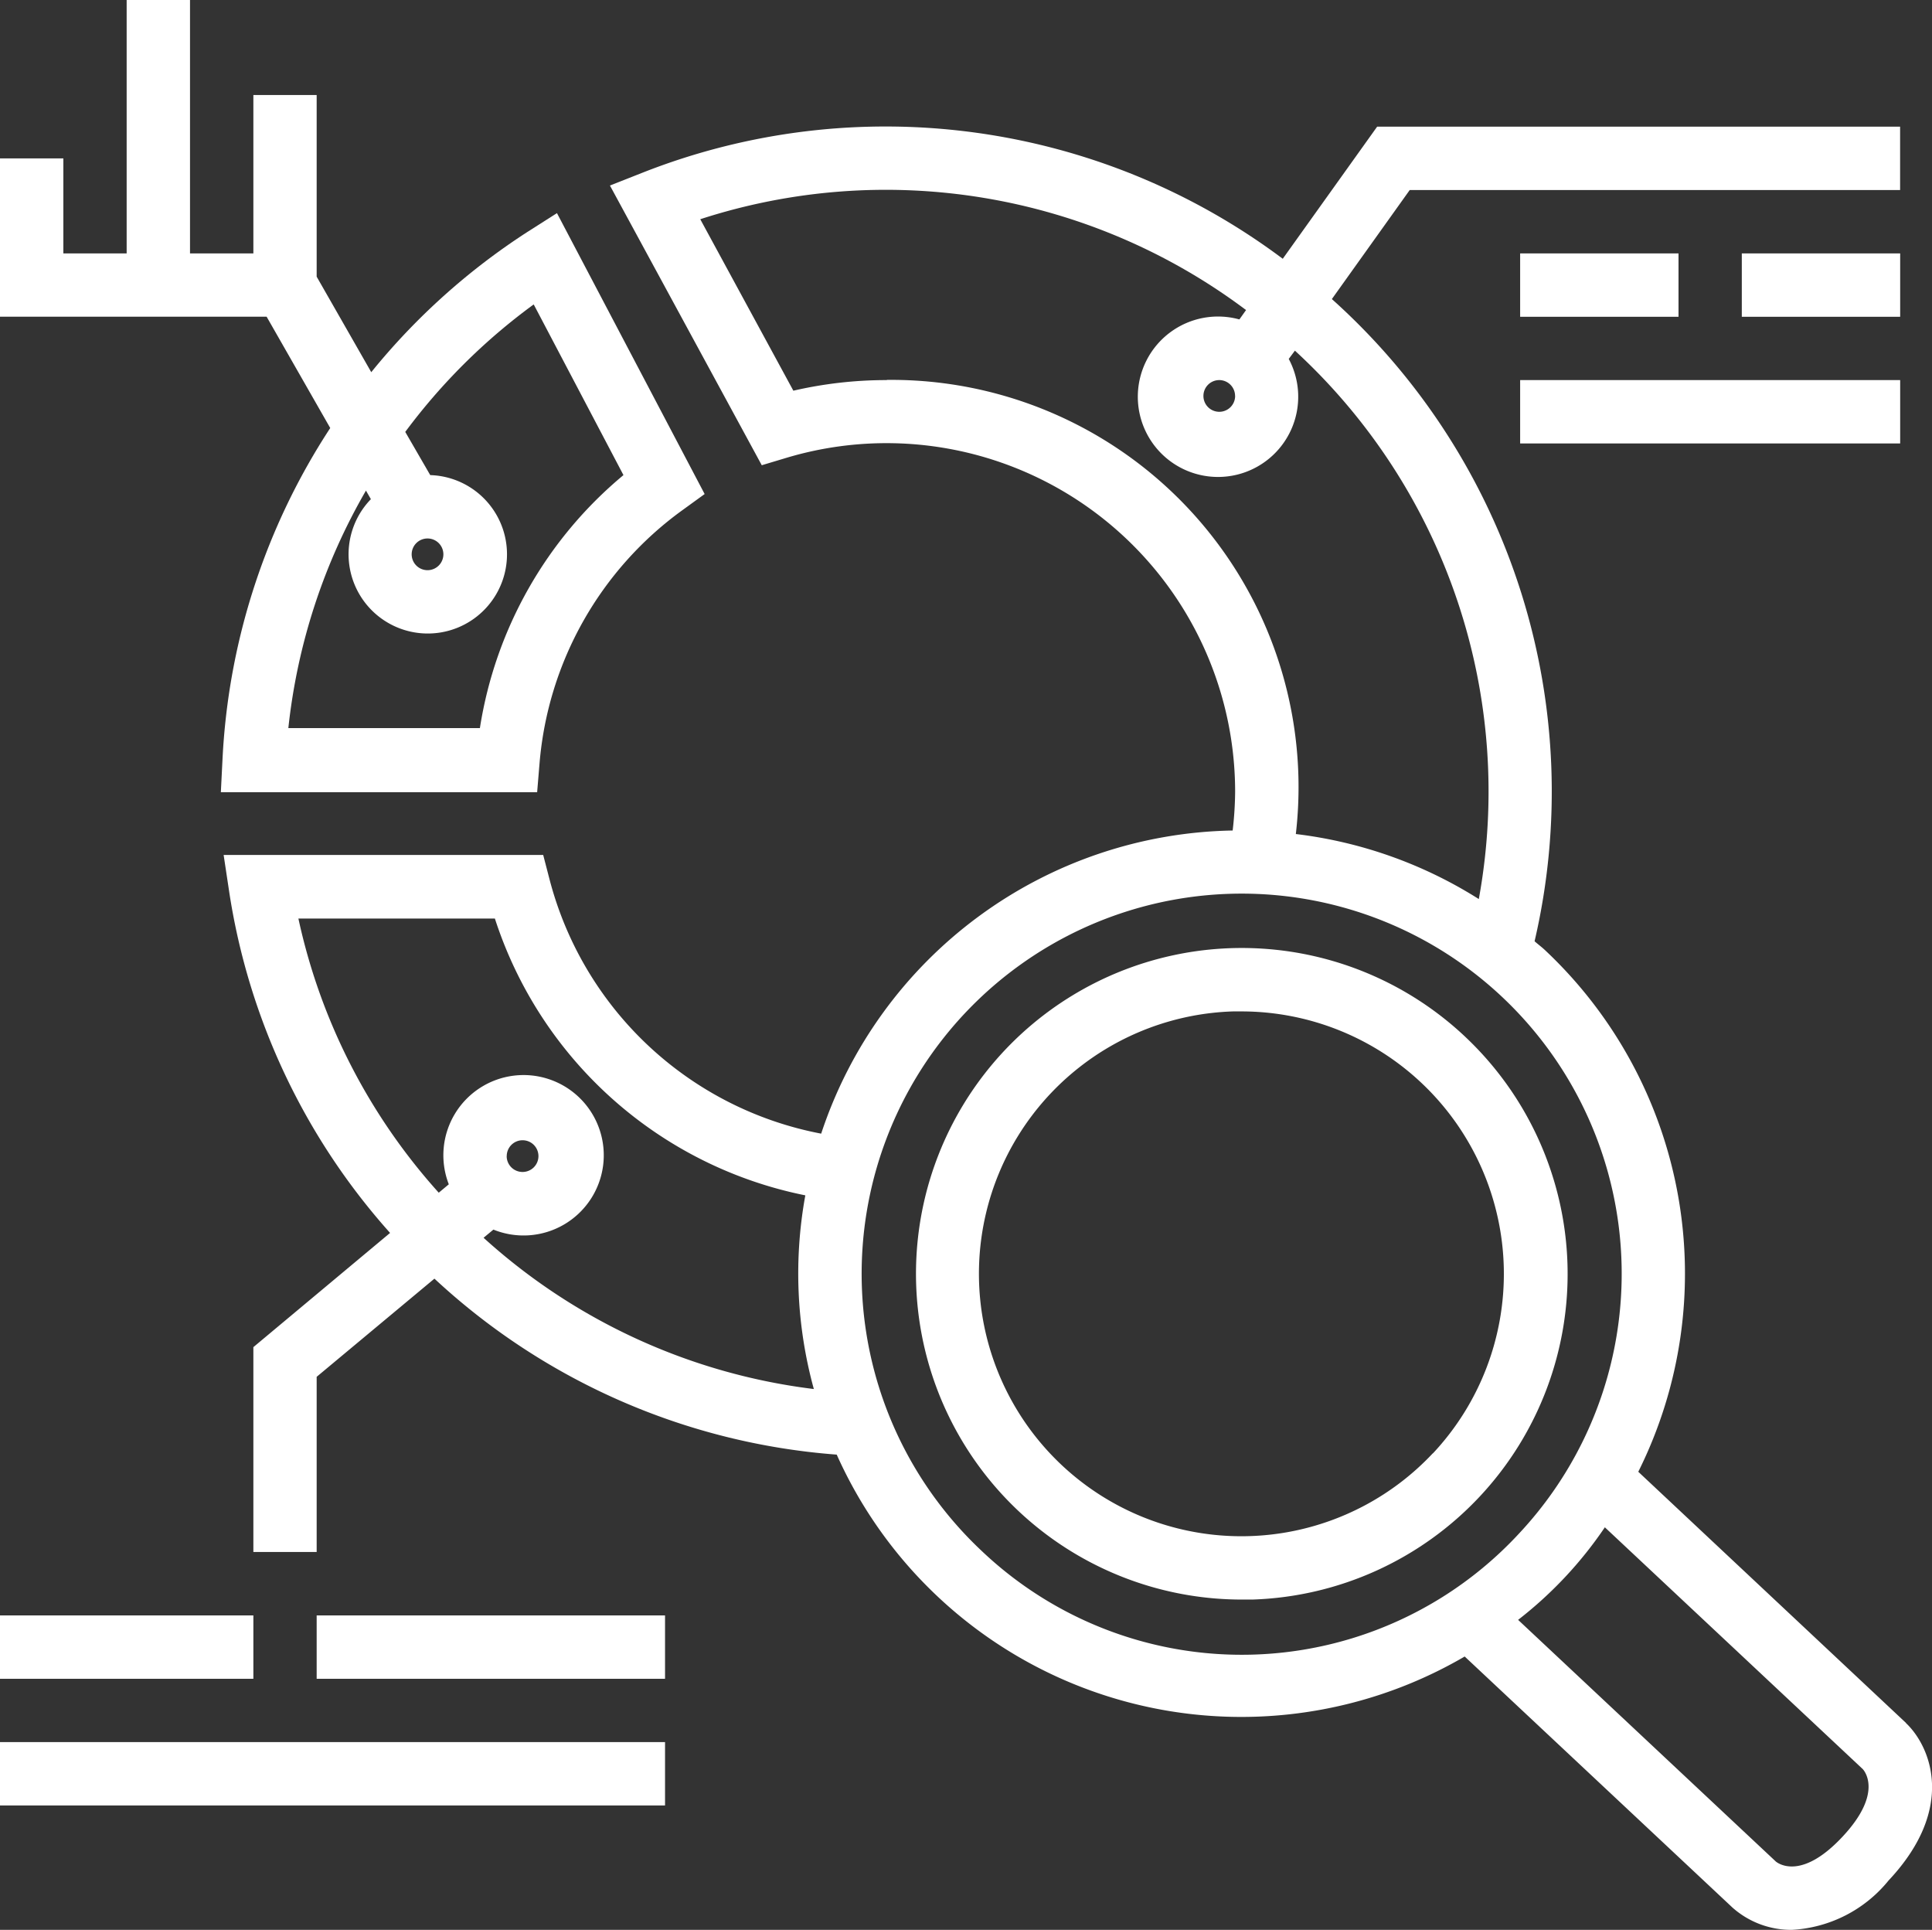 <svg xmlns="http://www.w3.org/2000/svg" width="31.317" height="31.277" viewBox="0 0 31.317 31.277">
  <rect x="0" y="0" width="31.317" height="31.277" fill="#333333" stroke="none"/>
  <g id="data-analysis" transform="translate(-2 -2)">
    <path id="Path_71" data-name="Path 71" d="M39.813,33.355A5.28,5.28,0,1,0,36.2,42.487l.175,0a5.28,5.28,0,0,0,3.441-9.129ZM39.3,40.116a4.254,4.254,0,1,1-3.24-7.161l.141,0a4.254,4.254,0,0,1,3.1,7.163Z" transform="translate(-14.074 -14.563)" fill="#fff"/>
    <path id="Path_72" data-name="Path 72" d="M50,10h2.567v1.027H50Z" transform="translate(-23.359 -3.893)" fill="#fff"/>
    <path id="Path_73" data-name="Path 73" d="M57,10h2.567v1.027H57Z" transform="translate(-26.766 -3.893)" fill="#fff"/>
    <path id="Path_74" data-name="Path 74" d="M50,14h6.16v1.027H50Z" transform="translate(-23.359 -5.84)" fill="#fff"/>
    <path id="Path_75" data-name="Path 75" d="M7.353,8.937A10.762,10.762,0,0,0,5.607,14.3l-.027.539h5.127l.039-.471a5.639,5.639,0,0,1,2.316-4.1l.36-.261L11.028,5.454l-.471.3A10.79,10.79,0,0,0,8.018,8.032L7.133,6.484V3.54H6.107V6.107H5.08V2H4.053V6.107H3.027V4.567H2V7.133H6.322Zm3.3-2L12.106,9.7a6.666,6.666,0,0,0-2.327,4.1H6.674A9.741,9.741,0,0,1,7.932,9.951l.08.139A1.284,1.284,0,1,0,8.974,9.7L8.569,9A9.76,9.76,0,0,1,10.648,6.936ZM9.187,10.984a.257.257,0,1,1-.257-.257A.257.257,0,0,1,9.187,10.984Z" transform="translate(0)" fill="#fff"/>
    <path id="Path_76" data-name="Path 76" d="M2,57H12.78v1.027H2Z" transform="translate(0 -26.766)" fill="#fff"/>
    <path id="Path_77" data-name="Path 77" d="M2,53H6.107v1.027H2Z" transform="translate(0 -24.819)" fill="#fff"/>
    <path id="Path_78" data-name="Path 78" d="M12,53h5.647v1.027H12Z" transform="translate(-4.867 -24.819)" fill="#fff"/>
    <path id="Path_79" data-name="Path 79" d="M36.331,31.869,31.993,27.8a7.192,7.192,0,0,0-1.514-8.456c-.054-.051-.112-.093-.167-.142A10.716,10.716,0,0,0,27.026,8.794l1.262-1.767h7.949V6H27.76L26.23,8.141a10.741,10.741,0,0,0-10.366-1.4l-.54.213,2.461,4.533.4-.12a5.651,5.651,0,0,1,7.273,5.409,5.743,5.743,0,0,1-.04.631,7.156,7.156,0,0,0-6.67,4.913,5.641,5.641,0,0,1-4.406-4.132l-.1-.385H9.062l.089.59a10.71,10.71,0,0,0,2.609,5.536L9.544,25.78V29.1H10.57V26.261l1.909-1.591A10.757,10.757,0,0,0,19,27.522a7.184,7.184,0,0,0,10.179,3.272l4.343,4.071a1.431,1.431,0,0,0,.963.359,2.168,2.168,0,0,0,1.565-.8c1.112-1.184.67-2.186.282-2.551ZM19.811,10.107a6.71,6.71,0,0,0-1.514.172L16.788,7.5a9.725,9.725,0,0,1,8.847,1.472l-.108.152a1.3,1.3,0,1,0,.8.64l.1-.134a9.7,9.7,0,0,1,2.981,8.888,7.145,7.145,0,0,0-2.966-1.054,6.6,6.6,0,0,0-6.63-7.36Zm5.647.257a.257.257,0,1,1-.257-.257A.257.257,0,0,1,25.457,10.363ZM13.276,24.007l.159-.132a1.3,1.3,0,1,0-.723-.734l-.163.136a9.7,9.7,0,0,1-2.275-4.443h3.185a6.67,6.67,0,0,0,5.032,4.486,7.06,7.06,0,0,0,.138,3.139,9.732,9.732,0,0,1-5.353-2.451Zm.375-1.323a.257.257,0,1,1,.257.257A.257.257,0,0,1,13.65,22.684Zm7.7,6.4a6.16,6.16,0,1,1,8.707-.281A6.122,6.122,0,0,1,21.351,29.084ZM35.3,33.718c-.646.69-1.019.445-1.076.4L30.045,30.2a6.507,6.507,0,0,0,1.406-1.5l4.179,3.917S35.995,32.978,35.3,33.718Z" transform="translate(-3.437 -1.947)" fill="#fff"/>
  </g>
</svg>
